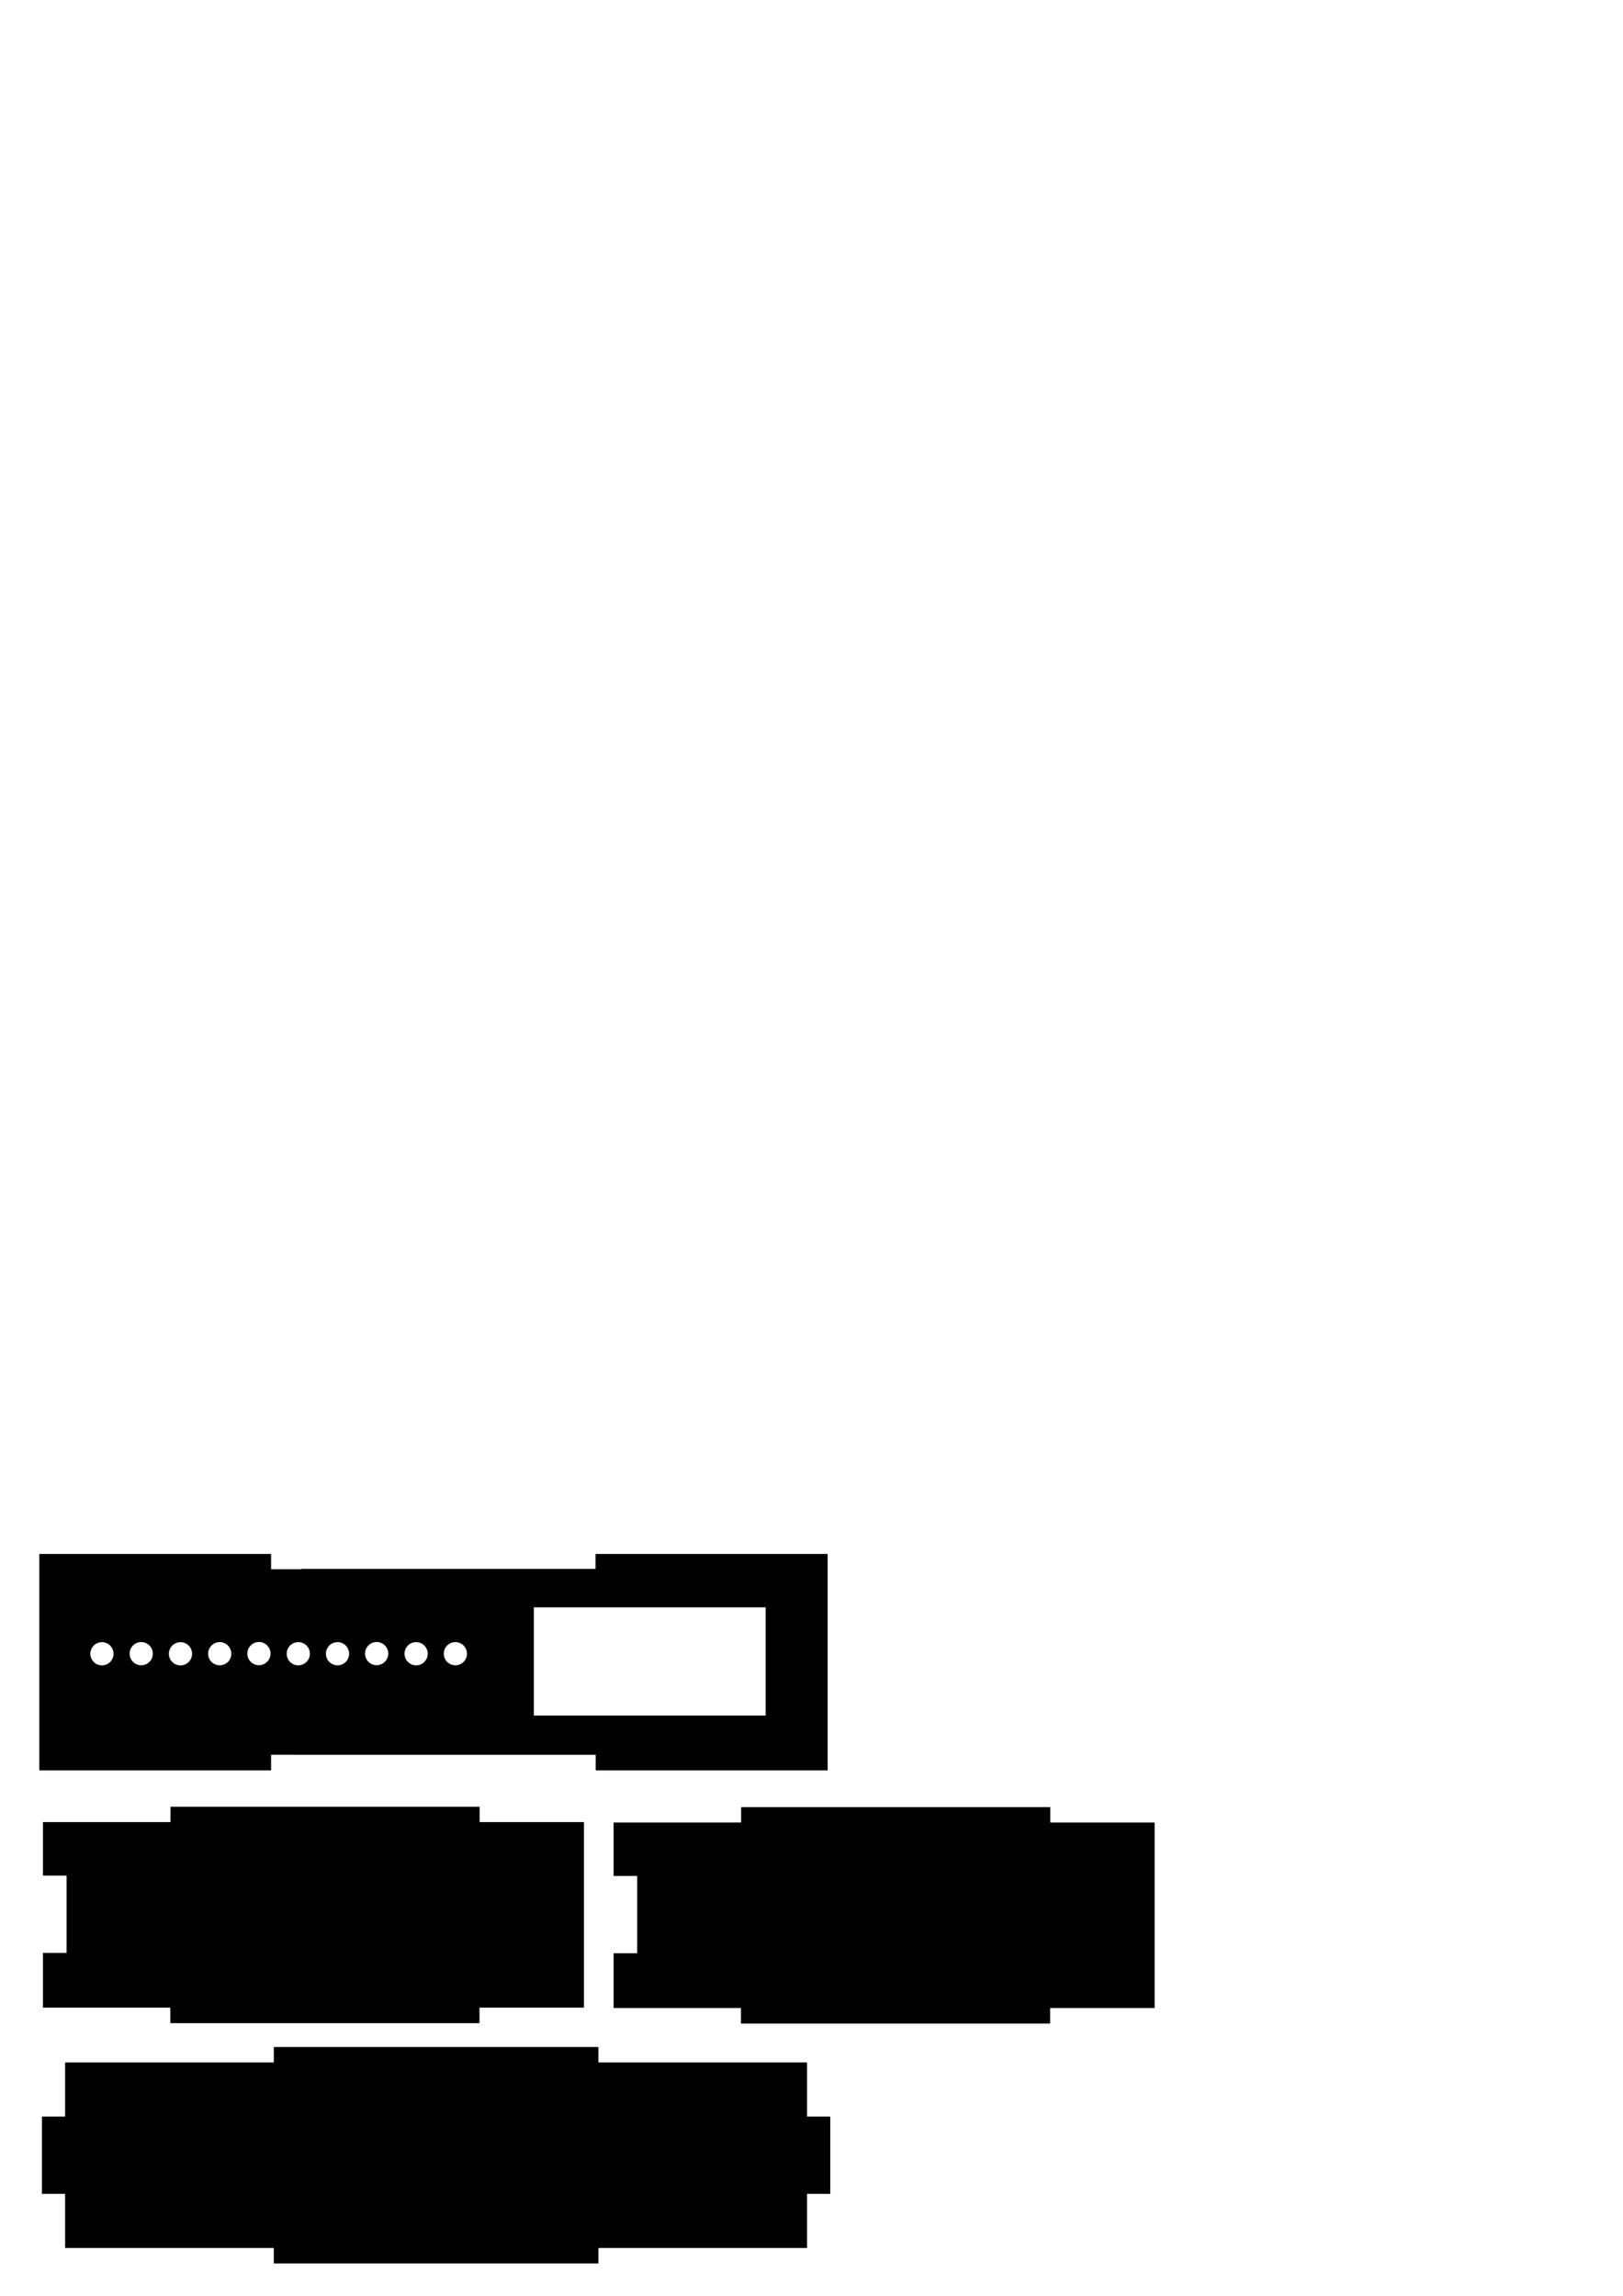 <?xml version="1.0" encoding="UTF-8" standalone="no"?>
<!-- Created with Inkscape (http://www.inkscape.org/) -->

<svg
   xmlns:dc="http://purl.org/dc/elements/1.1/"
   xmlns:cc="http://creativecommons.org/ns#"
   xmlns:rdf="http://www.w3.org/1999/02/22-rdf-syntax-ns#"
   xmlns:svg="http://www.w3.org/2000/svg"
   xmlns="http://www.w3.org/2000/svg"
   xmlns:sodipodi="http://sodipodi.sourceforge.net/DTD/sodipodi-0.dtd"
   xmlns:inkscape="http://www.inkscape.org/namespaces/inkscape"
   width="210mm"
   height="297mm"
   viewBox="0 0 744.094 1052.362"
   id="svg5608"
   version="1.1"
   inkscape:version="0.91 r13725"
   sodipodi:docname="rest_fin_3mm.svg">
  <defs
     id="defs5610" />
  <sodipodi:namedview
     id="base"
     pagecolor="#ffffff"
     bordercolor="#666666"
     borderopacity="1.0"
     inkscape:pageopacity="0.0"
     inkscape:pageshadow="2"
     inkscape:zoom="0.49497475"
     inkscape:cx="675.89328"
     inkscape:cy="12.092863"
     inkscape:document-units="mm"
     inkscape:current-layer="layer1"
     showgrid="true"
     showborder="false"
     inkscape:window-width="1316"
     inkscape:window-height="750"
     inkscape:window-x="50"
     inkscape:window-y="18"
     inkscape:window-maximized="1">
    <inkscape:grid
       type="xygrid"
       id="grid6156"
       units="mm"
       spacingx="3.543"
       spacingy="3.543" />
  </sodipodi:namedview>
  <g
     inkscape:label="Ebene 1"
     inkscape:groupmode="layer"
     id="layer1">
    <path
       inkscape:connector-curvature="0"
       style="fill:#000000;fill-opacity:1;stroke:none;stroke-width:0.09;stroke-miterlimit:4;stroke-dasharray:none;stroke-opacity:1"
       d="m 18.03,712.31 0,99.213 106.258,0 0,-7.17 3.543,0 3.545,0 3.543,0 0,0.016 138.188,0 0,5.129 0.006,0 0,2.025 106.336,0 0,-99.213 -106.416,0 0,6.842 -134.793,0 0,0.162 -13.951,0 0,-7.004 -106.258,0 z m 226.709,24.461 106.299,0 0,49.605 -106.299,0 0,-49.605 z M 118.713,752.67 a 5.315,5.315 0 0 1 5.314,5.314 5.315,5.315 0 0 1 -5.314,5.316 5.315,5.315 0 0 1 -5.316,-5.316 5.315,5.315 0 0 1 5.316,-5.314 z m 53.967,0 a 5.315,5.315 0 0 1 5.316,5.314 5.315,5.315 0 0 1 -5.316,5.314 5.315,5.315 0 0 1 -5.314,-5.314 5.315,5.315 0 0 1 5.314,-5.314 z m -107.936,0.031 a 5.315,5.315 0 0 1 5.314,5.314 5.315,5.315 0 0 1 -5.314,5.316 5.315,5.315 0 0 1 -5.314,-5.316 5.315,5.315 0 0 1 5.314,-5.314 z m 144.033,0.014 a 5.315,5.315 0 0 1 5.314,5.314 5.315,5.315 0 0 1 -5.314,5.314 5.315,5.315 0 0 1 -5.314,-5.314 5.315,5.315 0 0 1 5.314,-5.314 z m -108.033,0.004 a 5.315,5.315 0 0 1 5.314,5.314 5.315,5.315 0 0 1 -5.314,5.316 5.315,5.315 0 0 1 -5.314,-5.316 5.315,5.315 0 0 1 5.314,-5.314 z m 36.01,0.004 a 5.315,5.315 0 0 1 5.316,5.314 5.315,5.315 0 0 1 -5.316,5.316 5.315,5.315 0 0 1 -5.314,-5.316 5.315,5.315 0 0 1 5.314,-5.314 z m 17.988,0.004 a 5.315,5.315 0 0 1 5.316,5.314 5.315,5.315 0 0 1 -5.316,5.314 5.315,5.315 0 0 1 -5.314,-5.314 5.315,5.315 0 0 1 5.314,-5.314 z m 36.039,0.002 a 5.315,5.315 0 0 1 5.314,5.314 5.315,5.315 0 0 1 -5.314,5.314 5.315,5.315 0 0 1 -5.314,-5.314 5.315,5.315 0 0 1 5.314,-5.314 z m -144.043,0.015 a 5.315,5.315 0 0 1 5.314,5.314 5.315,5.315 0 0 1 -5.314,5.314 5.315,5.315 0 0 1 -5.316,-5.314 5.315,5.315 0 0 1 5.316,-5.314 z m 36.004,0.012 a 5.315,5.315 0 0 1 5.314,5.316 5.315,5.315 0 0 1 -5.314,5.314 5.315,5.315 0 0 1 -5.316,-5.314 5.315,5.315 0 0 1 5.316,-5.316 z"
       id="rect4783" />
    <path
       style="fill:#000000;fill-opacity:1;stroke:none;stroke-width:0.09;stroke-miterlimit:4;stroke-dasharray:none;stroke-opacity:1"
       d="m 529.354,835.397 -47.842,0 0,-7.035 -141.732,0 0,7.035 -58.457,0 0,17.717 0,6.805 10.816,0 0,35.432 -10.816,0 0,25.086 58.393,0 0,7.119 141.732,0 0,-7.119 47.906,0 0,-31.889 0,-53.15 z"
       id="rect4917"
       inkscape:connector-curvature="0" />
    <path
       inkscape:connector-curvature="0"
       style="fill:#000000;fill-opacity:1;stroke:none;stroke-width:0.09;stroke-miterlimit:4;stroke-dasharray:none;stroke-opacity:1"
       d="m 267.735,835.219 -47.842,0 0,-7.035 -141.732,0 0,7.035 -58.457,0 0,17.717 0,6.805 10.816,0 0,35.432 -10.816,0 0,25.086 58.393,0 0,7.119 141.732,0 0,-7.119 47.906,0 0,-31.889 0,-53.15 z"
       id="rect4917-7" />
    <path
       inkscape:connector-curvature="0"
       style="fill:#000000;fill-opacity:1;stroke:none;stroke-width:0.09;stroke-miterlimit:4;stroke-dasharray:none;stroke-opacity:1"
       d="m 125.525,938.311 0,7.086 -95.668,0 0,24.803 -10.631,0 0,35.434 10.631,0 0,24.803 95.668,0 0,7.088 148.818,0 0,-7.088 95.67,0 0,-24.803 10.631,0 0,-35.434 -10.631,0 0,-24.803 -95.67,0 0,-7.086 -148.818,0 z"
       id="rect4981" />
  </g>
</svg>
